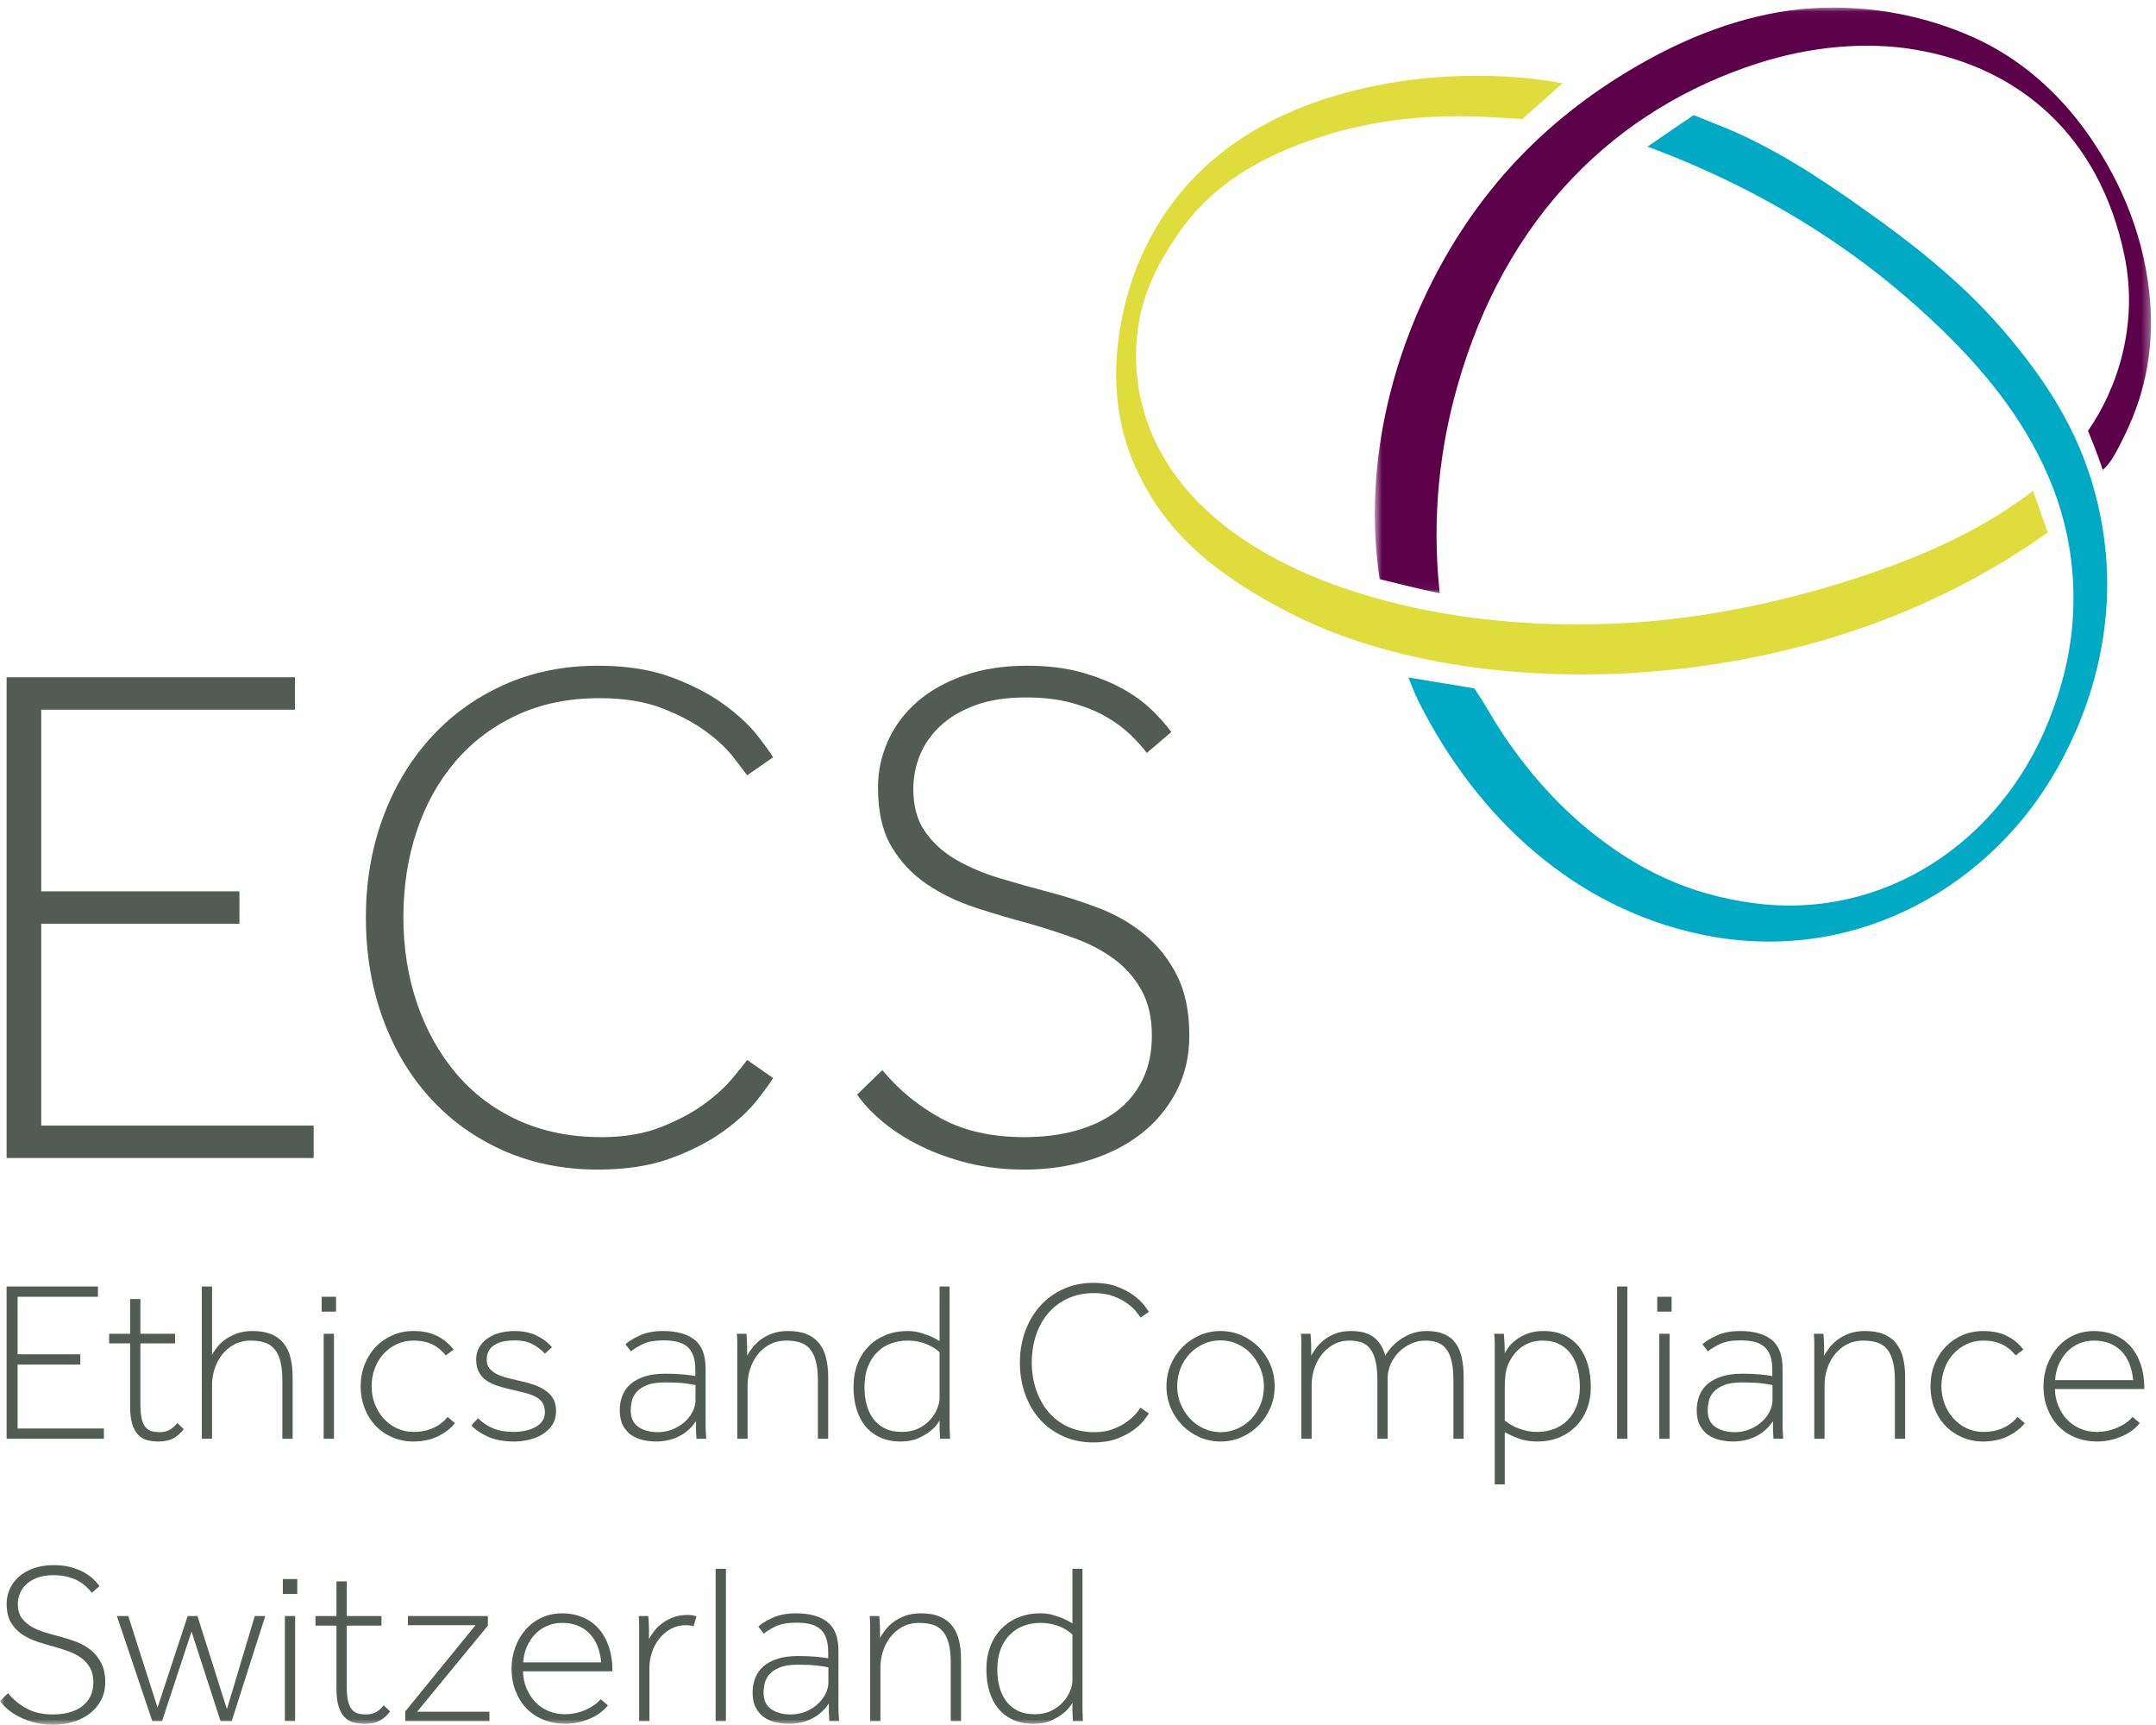 <?xml version="1.0" encoding="UTF-8" standalone="no"?>
<svg width="250px" height="200px" viewBox="0 0 250 200" version="1.1" xmlns="http://www.w3.org/2000/svg" xmlns:xlink="http://www.w3.org/1999/xlink">
    <!-- Generator: Sketch 46.2 (44496) - http://www.bohemiancoding.com/sketch -->
    <title>Page 1</title>
    <desc>Created with Sketch.</desc>
    <defs>
        <polygon id="path-1" points="90.649 0.032 90.649 67.945 0.642 67.945 0.642 0.032 90.649 0.032"></polygon>
        <polygon id="path-3" points="0 199.123 249.421 199.123 249.421 0.032 0 0.032"></polygon>
    </defs>
    <g id="Page-1" stroke="none" stroke-width="1" fill="none" fill-rule="evenodd">
        <g id="Kontakt" transform="translate(-145, -20)">
            <g id="Page-1" transform="translate(145, 20)">
                <g id="Group-8" transform="translate(128.947, 0.846)">
                    <g id="Group-3" transform="translate(29.825, 0)">
                        <mask id="mask-2" fill="white">
                            <use xlink:href="#path-1"></use>
                        </mask>
                        <g id="Clip-2"></g>
                        <path d="M85.051,53.643 C84.554,52.037 83.346,49.1 83.346,49.1 C86.778,44.168 89.216,36.764 87.572,28.807 C84.682,14.828 75.339,7.015 63.477,4.939 C57.548,3.9 51.04,4.577 45.093,6.485 C28.668,11.755 15.762,24.188 10.176,44.077 C8.261,50.892 7.189,58.953 8.174,67.945 C5.821,67.438 3.503,66.884 1.204,66.303 C-0.675,53.85 2.458,42.206 6.173,34.123 C12.118,21.186 21.006,12.378 32.118,6.195 C37.709,3.085 44.409,0.537 51.396,0.107 C58.341,-0.322 64.775,1.111 70.075,3.489 C75.421,5.887 79.851,9.811 83.199,14.506 C86.525,19.174 89.639,25.446 90.463,33.157 C91.229,40.309 89.518,45.784 87.425,49.971 C86.744,51.329 86.056,52.791 85.051,53.643" id="Fill-1" fill="#5D004A" mask="url(#mask-2)"></path>
                    </g>
                    <path d="M42.002,78.962 C42.002,78.962 43.072,80.555 43.485,81.279 C46.592,86.718 50.778,91.737 55.273,95.389 C60.741,99.832 66.734,102.897 74.621,103.894 C89.632,105.785 102.996,96.723 108.574,82.824 C110.084,79.068 111.303,74.701 111.466,69.684 C111.632,64.536 110.688,59.847 109.167,55.865 C106.382,48.563 101.64,42.745 96.937,38.085 C87.054,28.295 75.548,21.175 62.093,16.149 C62.093,16.149 66.046,13.427 67.449,12.501 L70.024,13.539 C76.346,15.967 82.053,19.773 87.298,23.493 C93.517,27.901 99.28,32.513 104.199,38.471 C109.083,44.385 113.619,51.286 115.024,61.471 C116.618,73.026 112.806,83.038 108.871,89.494 C100.912,102.544 85.425,111.152 68.171,107.469 C53.579,104.352 42.38,94.021 35.553,80.507 C35.106,79.623 34.367,77.705 34.367,77.705 L42.002,78.962 Z" id="Fill-4" fill="#00AAC4"></path>
                    <path d="M47.561,12.96 C47.561,12.96 45.457,12.829 44.449,12.766 C37.18,12.319 30.548,12.963 24.284,14.989 C17.199,17.282 11.425,20.59 7.38,26.682 C5.314,29.795 3.476,33.114 2.934,37.795 C2.351,42.803 3.506,47.425 5.306,50.937 C8.63,57.428 14.503,61.807 20.578,64.757 C32.709,70.646 49.786,72.912 66.393,70.747 C74.035,69.75 81.467,67.877 88.261,65.529 C95.097,63.166 101.396,60.223 106.795,56.059 L108.501,60.891 C96.995,69.067 83.167,74.506 67.133,76.544 C50.278,78.688 32.635,76.571 20.131,69.975 C13.816,66.641 7.938,62.664 4.119,56.059 C2.045,52.473 0.648,48.501 0.487,43.4 C0.343,38.841 1.415,33.73 2.934,29.968 C8.15,17.035 19.716,10.702 33.252,8.611 C39.135,7.703 46.209,7.664 52.233,8.804 L47.561,12.96 Z" id="Fill-6" fill="#DEDD3B"></path>
                </g>
                <polygon id="Fill-9" fill="#525C54" points="0.767 78.522 0.767 134.263 36.37 134.263 36.37 130.504 4.781 130.504 4.781 107.105 27.763 107.105 27.763 103.344 4.781 103.344 4.781 82.283 34.197 82.283 34.197 78.522"></polygon>
                <g id="Group-48" transform="translate(0, 0.846)">
                    <path d="M89.648,124.143 C89.313,124.7 88.686,125.563 87.768,126.733 C86.848,127.904 85.565,129.087 83.923,130.286 C82.279,131.483 80.26,132.529 77.863,133.418 C75.467,134.311 72.627,134.758 69.341,134.758 C65.326,134.758 61.663,134.016 58.349,132.543 C55.034,131.067 52.193,129.02 49.827,126.4 C47.455,123.78 45.632,120.691 44.35,117.124 C43.068,113.557 42.428,109.684 42.428,105.507 C42.428,101.439 43.068,97.636 44.35,94.098 C45.632,90.561 47.455,87.468 49.827,84.821 C52.193,82.177 55.034,80.1 58.349,78.595 C61.663,77.091 65.326,76.339 69.341,76.339 C72.627,76.339 75.467,76.786 77.863,77.676 C80.26,78.567 82.279,79.613 83.923,80.81 C85.565,82.009 86.848,83.192 87.768,84.362 C88.686,85.532 89.313,86.397 89.648,86.952 L86.639,89.043 C86.304,88.597 85.761,87.886 85.01,86.911 C84.257,85.937 83.198,84.947 81.834,83.943 C80.468,82.941 78.784,82.051 76.776,81.27 C74.771,80.49 72.349,80.1 69.506,80.1 C65.941,80.1 62.75,80.755 59.937,82.064 C57.124,83.373 54.741,85.17 52.791,87.454 C50.841,89.74 49.352,92.427 48.321,95.519 C47.289,98.611 46.774,101.941 46.774,105.507 C46.774,109.072 47.305,112.399 48.362,115.493 C49.42,118.585 50.925,121.288 52.875,123.598 C54.825,125.913 57.22,127.723 60.063,129.033 C62.905,130.342 66.134,130.996 69.757,130.996 C72.376,130.996 74.674,130.607 76.652,129.827 C78.628,129.045 80.3,128.153 81.665,127.153 C83.032,126.148 84.118,125.16 84.925,124.185 C85.733,123.21 86.304,122.501 86.639,122.052 L89.648,124.143 Z" id="Fill-10" fill="#525C54"></path>
                    <path d="M102.309,123.223 C104.203,125.508 106.473,127.375 109.12,128.822 C111.767,130.273 114.983,130.995 118.774,130.995 C120.946,130.995 122.938,130.744 124.749,130.244 C126.558,129.743 128.117,129.004 129.427,128.029 C130.737,127.053 131.753,125.83 132.479,124.351 C133.202,122.876 133.567,121.162 133.567,119.213 C133.567,117.152 133.162,115.397 132.354,113.946 C131.546,112.5 130.474,111.287 129.136,110.31 C127.799,109.337 126.28,108.544 124.582,107.929 C122.881,107.317 121.167,106.76 119.442,106.259 C117.323,105.701 115.207,105.074 113.089,104.38 C110.972,103.681 109.079,102.764 107.407,101.62 C105.735,100.478 104.384,99.029 103.353,97.274 C102.323,95.519 101.808,93.25 101.808,90.462 C101.808,88.569 102.196,86.759 102.977,85.03 C103.757,83.304 104.886,81.8 106.361,80.516 C107.838,79.237 109.649,78.219 111.794,77.467 C113.939,76.714 116.376,76.339 119.107,76.339 C121.447,76.339 123.522,76.59 125.335,77.091 C127.143,77.593 128.731,78.219 130.097,78.972 C131.461,79.723 132.605,80.546 133.525,81.437 C134.443,82.329 135.207,83.192 135.822,84.027 L132.98,86.451 C132.479,85.782 131.839,85.072 131.058,84.319 C130.277,83.567 129.331,82.872 128.217,82.231 C127.103,81.59 125.779,81.061 124.247,80.643 C122.713,80.224 120.946,80.016 118.94,80.016 C116.654,80.016 114.691,80.324 113.049,80.936 C111.404,81.549 110.053,82.356 108.995,83.36 C107.937,84.362 107.156,85.49 106.654,86.744 C106.153,87.998 105.903,89.293 105.903,90.63 C105.903,92.636 106.361,94.294 107.281,95.602 C108.201,96.912 109.413,97.999 110.917,98.862 C112.421,99.726 114.105,100.437 115.974,100.994 C117.839,101.551 119.72,102.08 121.614,102.581 C123.563,103.082 125.513,103.709 127.466,104.461 C129.413,105.214 131.154,106.215 132.689,107.47 C134.22,108.723 135.473,110.298 136.45,112.192 C137.422,114.088 137.91,116.427 137.91,119.213 C137.91,121.606 137.41,123.766 136.408,125.689 C135.405,127.611 134.053,129.241 132.354,130.578 C130.653,131.915 128.634,132.947 126.295,133.67 C123.954,134.391 121.447,134.758 118.774,134.758 C116.434,134.758 114.26,134.504 112.255,134.005 C110.249,133.504 108.423,132.848 106.781,132.042 C105.137,131.234 103.688,130.314 102.435,129.282 C101.181,128.251 100.163,127.18 99.384,126.066 L102.309,123.223 Z" id="Fill-12" fill="#525C54"></path>
                    <polygon id="Fill-14" fill="#525C54" points="0.768 148.312 11.355 148.312 11.355 149.505 2.039 149.505 2.039 156.174 9.315 156.174 9.315 157.365 2.039 157.365 2.039 164.777 12.044 164.777 12.044 165.969 0.768 165.969"></polygon>
                    <path d="M15.087,154.904 L12.653,154.904 L12.653,153.792 L15.087,153.792 L15.087,149.769 L16.279,149.769 L16.279,153.792 L20.302,153.792 L20.302,154.904 L16.279,154.904 L16.279,161.944 C16.279,162.67 16.331,163.248 16.437,163.677 C16.543,164.11 16.699,164.439 16.901,164.657 C17.105,164.878 17.336,165.023 17.602,165.095 C17.866,165.164 18.157,165.202 18.474,165.202 C18.916,165.202 19.297,165.122 19.613,164.963 C19.932,164.803 20.249,164.529 20.568,164.141 L21.308,164.859 C20.956,165.316 20.552,165.668 20.104,165.914 C19.653,166.162 19.067,166.286 18.342,166.286 C17.866,166.286 17.426,166.228 17.021,166.114 C16.613,165.997 16.271,165.786 15.988,165.479 C15.704,165.17 15.484,164.754 15.326,164.235 C15.168,163.715 15.087,163.047 15.087,162.236 L15.087,154.904 Z" id="Fill-16" fill="#525C54"></path>
                    <path d="M23.4,148.312 L24.59,148.312 L24.59,156.226 C24.731,155.963 24.928,155.666 25.185,155.341 C25.442,155.016 25.764,154.716 26.15,154.441 C26.54,154.167 26.989,153.937 27.503,153.753 C28.012,153.567 28.605,153.476 29.276,153.476 C30.138,153.476 30.866,153.598 31.46,153.845 C32.05,154.092 32.53,154.45 32.902,154.916 C33.272,155.384 33.538,155.948 33.695,156.61 C33.854,157.275 33.933,158.011 33.933,158.82 L33.933,165.969 L32.742,165.969 L32.742,159.219 C32.742,158.319 32.662,157.569 32.504,156.969 C32.346,156.368 32.112,155.891 31.802,155.538 C31.494,155.186 31.115,154.941 30.666,154.8 C30.216,154.658 29.698,154.586 29.116,154.586 C28.339,154.586 27.669,154.746 27.104,155.063 C26.54,155.382 26.073,155.787 25.701,156.28 C25.331,156.775 25.053,157.321 24.866,157.92 C24.683,158.522 24.59,159.111 24.59,159.696 L24.59,165.969 L23.4,165.969 L23.4,148.312 Z" id="Fill-18" fill="#525C54"></path>
                    <mask id="mask-4" fill="white">
                        <use xlink:href="#path-3"></use>
                    </mask>
                    <g id="Clip-21"></g>
                    <path d="M37.534,165.969 L38.725,165.969 L38.725,153.792 L37.534,153.792 L37.534,165.969 Z M37.295,151.226 L38.965,151.226 L38.965,149.505 L37.295,149.505 L37.295,151.226 Z" id="Fill-20" fill="#525C54" mask="url(#mask-4)"></path>
                    <path d="M52.753,164.167 C52.241,164.786 51.574,165.294 50.756,165.692 C49.935,166.087 48.994,166.285 47.936,166.285 C47.053,166.285 46.237,166.123 45.489,165.796 C44.737,165.47 44.089,165.021 43.543,164.447 C42.996,163.873 42.572,163.193 42.272,162.407 C41.972,161.623 41.821,160.781 41.821,159.881 C41.821,158.978 41.975,158.136 42.285,157.35 C42.594,156.568 43.02,155.888 43.57,155.314 C44.115,154.742 44.766,154.29 45.513,153.966 C46.264,153.636 47.072,153.476 47.936,153.476 C49.013,153.476 49.926,153.664 50.675,154.044 C51.425,154.423 52.066,154.949 52.595,155.618 L51.694,156.306 C51.288,155.778 50.781,155.358 50.172,155.048 C49.565,154.742 48.82,154.586 47.936,154.586 C47.23,154.586 46.582,154.728 45.989,155.011 C45.398,155.292 44.889,155.671 44.454,156.149 C44.023,156.625 43.687,157.185 43.451,157.83 C43.212,158.475 43.092,159.157 43.092,159.881 C43.092,160.604 43.216,161.287 43.464,161.932 C43.709,162.577 44.05,163.135 44.481,163.611 C44.913,164.091 45.425,164.469 46.016,164.75 C46.608,165.032 47.249,165.172 47.936,165.172 C48.82,165.172 49.599,165.014 50.28,164.698 C50.958,164.378 51.499,163.956 51.905,163.428 L52.753,164.167 Z" id="Fill-22" fill="#525C54" mask="url(#mask-4)"></path>
                    <path d="M55.428,163.587 C55.938,164.099 56.526,164.491 57.187,164.764 C57.85,165.038 58.629,165.173 59.529,165.173 C60.022,165.173 60.492,165.125 60.932,165.029 C61.374,164.933 61.762,164.792 62.098,164.605 C62.431,164.42 62.697,164.187 62.893,163.903 C63.085,163.62 63.184,163.285 63.184,162.899 C63.184,162.456 63.093,162.094 62.918,161.813 C62.742,161.53 62.481,161.297 62.136,161.111 C61.796,160.927 61.361,160.767 60.842,160.635 C60.321,160.503 59.722,160.357 59.053,160.199 C58.487,160.076 57.971,159.929 57.504,159.762 C57.036,159.593 56.636,159.386 56.301,159.14 C55.964,158.891 55.701,158.578 55.508,158.199 C55.311,157.821 55.214,157.349 55.214,156.784 C55.214,156.235 55.336,155.756 55.586,155.341 C55.834,154.926 56.164,154.577 56.579,154.296 C56.992,154.014 57.468,153.806 58.007,153.673 C58.546,153.541 59.106,153.476 59.69,153.476 C60.641,153.476 61.484,153.651 62.217,154.005 C62.949,154.357 63.543,154.808 64.004,155.354 L63.184,156.095 C62.757,155.636 62.271,155.266 61.714,154.982 C61.157,154.7 60.492,154.56 59.716,154.56 C59.327,154.56 58.938,154.591 58.551,154.652 C58.164,154.716 57.811,154.828 57.493,154.998 C57.173,155.165 56.916,155.393 56.725,155.684 C56.531,155.976 56.435,156.358 56.435,156.837 C56.435,157.225 56.543,157.551 56.764,157.815 C56.986,158.079 57.271,158.301 57.624,158.477 C57.977,158.655 58.383,158.799 58.843,158.913 C59.301,159.03 59.759,159.14 60.22,159.246 C60.713,159.35 61.21,159.482 61.714,159.641 C62.217,159.802 62.675,160.009 63.091,160.265 C63.504,160.521 63.84,160.847 64.097,161.242 C64.352,161.641 64.48,162.141 64.48,162.738 C64.48,163.356 64.338,163.887 64.056,164.327 C63.775,164.769 63.403,165.136 62.945,165.427 C62.485,165.716 61.965,165.932 61.381,166.072 C60.802,166.215 60.22,166.285 59.637,166.285 C58.487,166.285 57.514,166.12 56.711,165.784 C55.907,165.448 55.224,164.999 54.66,164.434 L55.428,163.587 Z" id="Fill-23" fill="#525C54" mask="url(#mask-4)"></path>
                    <path d="M80.65,159.746 C80.282,159.661 79.82,159.584 79.263,159.524 C78.707,159.462 77.997,159.432 77.133,159.432 C76.232,159.432 75.517,159.54 74.988,159.762 C74.458,159.982 74.056,160.256 73.782,160.583 C73.509,160.909 73.333,161.261 73.254,161.641 C73.176,162.019 73.135,162.359 73.135,162.66 C73.135,163.543 73.429,164.186 74.021,164.592 C74.613,164.999 75.367,165.202 76.285,165.202 C76.885,165.202 77.449,165.095 77.979,164.882 C78.509,164.671 78.97,164.387 79.369,164.035 C79.766,163.683 80.078,163.281 80.309,162.834 C80.539,162.382 80.65,161.926 80.65,161.469 L80.65,159.746 Z M80.758,165.97 C80.742,165.808 80.731,165.635 80.731,165.438 C80.715,165.263 80.705,165.05 80.705,164.803 L80.705,163.931 C80.388,164.387 80.039,164.772 79.662,165.083 C79.28,165.391 78.884,165.635 78.468,165.808 C78.055,165.987 77.647,166.11 77.251,166.18 C76.856,166.251 76.485,166.285 76.153,166.285 C75.641,166.285 75.128,166.234 74.618,166.128 C74.104,166.021 73.647,165.832 73.241,165.56 C72.835,165.285 72.504,164.915 72.249,164.447 C71.992,163.978 71.864,163.383 71.864,162.66 C71.864,162.076 71.963,161.526 72.154,161.005 C72.349,160.484 72.658,160.034 73.081,159.656 C73.506,159.276 74.053,158.976 74.724,158.754 C75.396,158.535 76.206,158.424 77.157,158.424 C77.899,158.424 78.56,158.45 79.142,158.504 C79.725,158.556 80.219,158.618 80.625,158.691 L80.625,158.001 C80.625,157.329 80.546,156.775 80.388,156.334 C80.228,155.891 79.989,155.538 79.672,155.274 C79.355,155.011 78.968,154.824 78.509,154.719 C78.048,154.612 77.521,154.56 76.921,154.56 C75.914,154.56 75.116,154.705 74.526,154.998 C73.933,155.288 73.478,155.567 73.162,155.831 L72.526,155.011 C72.862,154.692 73.403,154.356 74.154,154.005 C74.904,153.651 75.815,153.476 76.893,153.476 C78.464,153.476 79.676,153.81 80.534,154.48 C81.389,155.152 81.817,156.262 81.817,157.815 L81.817,163.428 L81.817,164.421 C81.817,164.729 81.826,164.999 81.844,165.227 C81.86,165.508 81.877,165.758 81.894,165.97 L80.758,165.97 Z" id="Fill-24" fill="#525C54" mask="url(#mask-4)"></path>
                    <path d="M85.496,156.358 L85.496,155.501 L85.496,154.866 C85.496,154.68 85.492,154.503 85.48,154.334 C85.474,154.167 85.46,153.987 85.442,153.792 L86.554,153.792 C86.572,153.987 86.583,154.164 86.594,154.323 C86.603,154.48 86.61,154.653 86.619,154.839 C86.63,155.024 86.631,155.236 86.631,155.472 L86.631,156.334 C86.775,156.069 86.974,155.768 87.23,155.435 C87.483,155.099 87.802,154.784 88.182,154.494 C88.56,154.203 89.017,153.961 89.546,153.765 C90.074,153.57 90.683,153.476 91.372,153.476 C92.238,153.476 92.964,153.598 93.555,153.845 C94.146,154.092 94.629,154.45 95.001,154.916 C95.369,155.384 95.633,155.947 95.792,156.61 C95.953,157.275 96.032,158.011 96.032,158.82 L96.032,165.969 L94.839,165.969 L94.839,159.219 C94.839,158.319 94.761,157.569 94.602,156.969 C94.442,156.368 94.21,155.891 93.899,155.538 C93.591,155.186 93.212,154.94 92.761,154.8 C92.312,154.659 91.796,154.586 91.215,154.586 C90.437,154.586 89.765,154.746 89.202,155.063 C88.634,155.382 88.168,155.788 87.798,156.28 C87.428,156.776 87.151,157.321 86.966,157.92 C86.779,158.522 86.686,159.111 86.686,159.696 L86.686,165.969 L85.496,165.969 L85.496,156.358 Z" id="Fill-25" fill="#525C54" mask="url(#mask-4)"></path>
                    <path d="M108.947,155.937 C108.683,155.69 108.375,155.468 108.021,155.274 C107.722,155.1 107.334,154.94 106.858,154.8 C106.38,154.658 105.834,154.586 105.215,154.586 C104.581,154.586 103.968,154.688 103.376,154.893 C102.783,155.094 102.255,155.415 101.787,155.858 C101.319,156.297 100.946,156.862 100.663,157.551 C100.38,158.24 100.24,159.06 100.24,160.01 C100.24,160.701 100.319,161.355 100.478,161.971 C100.635,162.588 100.887,163.136 101.234,163.611 C101.576,164.091 102.021,164.469 102.569,164.751 C103.117,165.032 103.786,165.172 104.581,165.172 C105.323,165.172 105.966,165.038 106.512,164.765 C107.061,164.491 107.514,164.151 107.877,163.745 C108.237,163.338 108.506,162.909 108.683,162.462 C108.861,162.01 108.947,161.61 108.947,161.257 L108.947,155.937 Z M109,165.97 C108.983,165.74 108.974,165.508 108.974,165.28 C108.957,165.086 108.947,164.861 108.947,164.605 L108.947,163.851 C108.683,164.311 108.33,164.716 107.89,165.068 C107.518,165.368 107.05,165.646 106.486,165.901 C105.923,166.158 105.241,166.286 104.449,166.286 C103.514,166.286 102.7,166.123 102.013,165.796 C101.325,165.47 100.755,165.022 100.305,164.459 C99.856,163.894 99.52,163.229 99.299,162.462 C99.078,161.694 98.969,160.867 98.969,159.986 C98.969,158.996 99.123,158.103 99.431,157.3 C99.74,156.496 100.173,155.813 100.73,155.246 C101.284,154.682 101.947,154.248 102.714,153.937 C103.482,153.63 104.324,153.475 105.241,153.475 C105.755,153.475 106.226,153.537 106.66,153.66 C107.088,153.783 107.484,153.918 107.838,154.056 C108.226,154.233 108.594,154.428 108.947,154.639 L108.947,148.313 L110.112,148.313 L110.112,163.428 L110.112,164.421 C110.112,164.729 110.122,164.999 110.141,165.227 C110.141,165.508 110.148,165.758 110.167,165.97 L109,165.97 Z" id="Fill-26" fill="#525C54" mask="url(#mask-4)"></path>
                    <path d="M133.22,163.031 C133.114,163.206 132.915,163.479 132.624,163.851 C132.333,164.222 131.926,164.594 131.406,164.975 C130.889,165.356 130.246,165.686 129.487,165.97 C128.73,166.251 127.83,166.393 126.787,166.393 C125.518,166.393 124.357,166.157 123.307,165.692 C122.255,165.221 121.356,164.575 120.607,163.745 C119.857,162.915 119.279,161.935 118.875,160.807 C118.468,159.678 118.263,158.45 118.263,157.129 C118.263,155.84 118.468,154.635 118.875,153.513 C119.279,152.395 119.857,151.414 120.607,150.577 C121.356,149.739 122.255,149.08 123.307,148.606 C124.357,148.129 125.518,147.888 126.787,147.888 C127.83,147.888 128.73,148.029 129.487,148.313 C130.246,148.596 130.889,148.928 131.406,149.307 C131.926,149.686 132.333,150.059 132.624,150.431 C132.915,150.803 133.114,151.076 133.22,151.25 L132.268,151.912 C132.161,151.771 131.989,151.546 131.75,151.239 C131.512,150.929 131.176,150.615 130.745,150.299 C130.313,149.979 129.778,149.7 129.143,149.451 C128.511,149.203 127.74,149.08 126.84,149.08 C125.709,149.08 124.7,149.287 123.809,149.703 C122.919,150.119 122.164,150.686 121.546,151.41 C120.929,152.134 120.456,152.986 120.131,153.966 C119.804,154.943 119.641,155.999 119.641,157.129 C119.641,158.258 119.809,159.31 120.145,160.292 C120.481,161.271 120.955,162.127 121.572,162.858 C122.19,163.592 122.949,164.165 123.85,164.579 C124.75,164.993 125.773,165.202 126.92,165.202 C127.75,165.202 128.478,165.079 129.104,164.83 C129.73,164.585 130.261,164.302 130.693,163.983 C131.125,163.665 131.469,163.353 131.725,163.044 C131.98,162.736 132.161,162.509 132.268,162.368 L133.22,163.031 Z" id="Fill-27" fill="#525C54" mask="url(#mask-4)"></path>
                    <path d="M141.531,165.202 C142.236,165.202 142.899,165.059 143.516,164.777 C144.134,164.495 144.666,164.115 145.117,163.638 C145.566,163.163 145.921,162.604 146.178,161.959 C146.433,161.314 146.559,160.621 146.559,159.882 C146.559,159.176 146.428,158.498 146.164,157.854 C145.9,157.213 145.542,156.64 145.092,156.149 C144.643,155.654 144.107,155.266 143.491,154.983 C142.871,154.7 142.22,154.56 141.531,154.56 C140.809,154.56 140.142,154.7 139.532,154.983 C138.923,155.266 138.394,155.645 137.944,156.121 C137.494,156.597 137.142,157.159 136.887,157.802 C136.63,158.447 136.503,159.14 136.503,159.882 C136.503,160.604 136.635,161.284 136.899,161.917 C137.164,162.552 137.521,163.118 137.969,163.611 C138.42,164.105 138.956,164.495 139.572,164.777 C140.19,165.059 140.843,165.202 141.531,165.202 M141.531,166.285 C140.666,166.285 139.856,166.119 139.095,165.784 C138.336,165.447 137.672,164.99 137.097,164.405 C136.525,163.824 136.074,163.145 135.747,162.369 C135.422,161.592 135.259,160.762 135.259,159.882 C135.259,158.997 135.422,158.169 135.747,157.393 C136.074,156.616 136.525,155.937 137.097,155.354 C137.672,154.77 138.336,154.314 139.095,153.976 C139.856,153.642 140.666,153.476 141.531,153.476 C142.394,153.476 143.207,153.642 143.966,153.976 C144.725,154.314 145.389,154.77 145.966,155.354 C146.537,155.937 146.988,156.616 147.316,157.393 C147.641,158.169 147.805,158.997 147.805,159.882 C147.805,160.762 147.641,161.592 147.316,162.369 C146.988,163.145 146.537,163.824 145.966,164.405 C145.389,164.99 144.725,165.447 143.966,165.784 C143.207,166.119 142.394,166.285 141.531,166.285" id="Fill-28" fill="#525C54" mask="url(#mask-4)"></path>
                    <path d="M150.901,156.358 L150.901,155.501 L150.901,154.866 C150.901,154.68 150.898,154.503 150.889,154.334 C150.879,154.167 150.865,153.987 150.848,153.792 L151.958,153.792 C151.978,153.987 151.992,154.164 151.999,154.323 C152.008,154.48 152.018,154.653 152.028,154.839 C152.034,155.024 152.041,155.236 152.041,155.472 L152.041,156.334 C152.181,156.069 152.377,155.768 152.621,155.435 C152.87,155.099 153.18,154.784 153.55,154.494 C153.92,154.203 154.358,153.961 154.872,153.765 C155.383,153.57 155.974,153.476 156.646,153.476 C157.827,153.476 158.729,153.726 159.344,154.23 C159.964,154.733 160.396,155.444 160.642,156.358 L160.642,156.334 C160.764,156.085 160.964,155.801 161.239,155.472 C161.512,155.147 161.85,154.833 162.256,154.536 C162.663,154.233 163.13,153.981 163.66,153.779 C164.187,153.576 164.778,153.476 165.433,153.476 C166.245,153.476 166.928,153.598 167.485,153.845 C168.041,154.092 168.481,154.45 168.808,154.916 C169.135,155.384 169.369,155.947 169.511,156.61 C169.649,157.275 169.721,158.011 169.721,158.82 L169.721,165.969 L168.529,165.969 L168.529,159.219 C168.529,158.319 168.461,157.569 168.318,156.969 C168.178,156.368 167.965,155.891 167.685,155.538 C167.402,155.186 167.061,154.94 166.665,154.8 C166.266,154.659 165.805,154.586 165.276,154.586 C164.674,154.586 164.109,154.71 163.579,154.958 C163.049,155.204 162.587,155.53 162.19,155.938 C161.794,156.343 161.479,156.805 161.251,157.326 C161.021,157.845 160.905,158.39 160.905,158.954 L160.905,165.969 L159.716,165.969 L159.716,159.219 C159.716,158.319 159.646,157.569 159.502,156.969 C159.362,156.368 159.156,155.891 158.882,155.538 C158.609,155.186 158.273,154.94 157.876,154.8 C157.48,154.659 157.016,154.586 156.486,154.586 C155.76,154.586 155.128,154.746 154.581,155.063 C154.033,155.382 153.576,155.788 153.204,156.28 C152.832,156.776 152.556,157.321 152.371,157.92 C152.185,158.522 152.093,159.111 152.093,159.696 L152.093,165.969 L150.901,165.969 L150.901,156.358 Z" id="Fill-29" fill="#525C54" mask="url(#mask-4)"></path>
                    <path d="M174.484,163.851 C174.608,163.94 174.777,164.057 174.988,164.207 C175.2,164.357 175.464,164.504 175.783,164.645 C176.1,164.786 176.467,164.909 176.881,165.014 C177.296,165.122 177.767,165.173 178.297,165.173 C178.966,165.173 179.602,165.059 180.202,164.83 C180.803,164.6 181.324,164.265 181.766,163.824 C182.206,163.383 182.552,162.842 182.811,162.197 C183.066,161.553 183.195,160.806 183.195,159.959 C183.195,159.254 183.114,158.574 182.954,157.92 C182.799,157.269 182.547,156.696 182.199,156.203 C181.856,155.708 181.412,155.314 180.866,155.024 C180.318,154.733 179.647,154.586 178.853,154.586 C178.322,154.586 177.842,154.668 177.412,154.824 C176.979,154.983 176.595,155.2 176.259,155.472 C175.924,155.748 175.631,156.065 175.385,156.427 C175.137,156.787 174.943,157.161 174.804,157.551 C174.68,157.869 174.596,158.248 174.553,158.69 C174.504,159.13 174.484,159.582 174.484,160.039 L174.484,163.851 Z M173.321,156.358 L173.321,155.501 L173.321,154.866 C173.321,154.68 173.316,154.503 173.307,154.334 C173.297,154.167 173.285,153.987 173.268,153.792 L174.38,153.792 C174.397,153.987 174.409,154.158 174.419,154.309 C174.428,154.459 174.436,154.612 174.445,154.77 C174.454,154.932 174.464,155.111 174.472,155.314 C174.479,155.519 174.484,155.759 174.484,156.042 C174.574,155.882 174.716,155.663 174.907,155.382 C175.101,155.099 175.38,154.818 175.744,154.536 C176.105,154.253 176.55,154.004 177.08,153.792 C177.61,153.579 178.243,153.476 178.985,153.476 C179.92,153.476 180.733,153.642 181.421,153.976 C182.108,154.314 182.677,154.77 183.129,155.354 C183.578,155.938 183.912,156.621 184.132,157.406 C184.356,158.19 184.464,159.044 184.464,159.959 C184.464,160.912 184.308,161.779 184.004,162.553 C183.693,163.329 183.26,163.997 182.703,164.553 C182.151,165.107 181.497,165.536 180.748,165.836 C179.994,166.135 179.179,166.285 178.297,166.285 C177.434,166.285 176.691,166.168 176.073,165.928 C175.455,165.692 174.925,165.447 174.484,165.202 L174.484,171.261 L173.321,171.261 L173.321,156.358 Z" id="Fill-30" fill="#525C54" mask="url(#mask-4)"></path>
                    <polygon id="Fill-31" fill="#525C54" mask="url(#mask-4)" points="187.511 165.969 188.698 165.969 188.698 148.312 187.511 148.312"></polygon>
                    <path d="M192.404,165.969 L193.597,165.969 L193.597,153.792 L192.404,153.792 L192.404,165.969 Z M192.167,151.226 L193.833,151.226 L193.833,149.505 L192.167,149.505 L192.167,151.226 Z" id="Fill-32" fill="#525C54" mask="url(#mask-4)"></path>
                    <path d="M205.532,159.746 C205.162,159.661 204.7,159.584 204.144,159.524 C203.587,159.462 202.877,159.432 202.013,159.432 C201.114,159.432 200.397,159.54 199.868,159.762 C199.342,159.982 198.939,160.256 198.666,160.583 C198.389,160.909 198.215,161.261 198.136,161.641 C198.056,162.019 198.016,162.359 198.016,162.66 C198.016,163.543 198.311,164.186 198.903,164.592 C199.493,164.999 200.249,165.202 201.168,165.202 C201.768,165.202 202.33,165.095 202.859,164.882 C203.389,164.671 203.855,164.387 204.251,164.035 C204.646,163.683 204.959,163.281 205.187,162.834 C205.419,162.382 205.532,161.926 205.532,161.469 L205.532,159.746 Z M205.638,165.97 C205.622,165.808 205.613,165.635 205.613,165.438 C205.595,165.263 205.587,165.05 205.587,164.803 L205.587,163.931 C205.268,164.387 204.921,164.772 204.54,165.083 C204.16,165.391 203.764,165.635 203.351,165.808 C202.937,165.987 202.529,166.11 202.131,166.18 C201.734,166.251 201.371,166.285 201.035,166.285 C200.521,166.285 200.01,166.234 199.498,166.128 C198.987,166.021 198.529,165.832 198.123,165.56 C197.716,165.285 197.384,164.915 197.13,164.447 C196.875,163.978 196.744,163.383 196.744,162.66 C196.744,162.076 196.843,161.526 197.036,161.005 C197.231,160.484 197.54,160.034 197.963,159.656 C198.387,159.276 198.935,158.976 199.606,158.754 C200.274,158.535 201.087,158.424 202.041,158.424 C202.78,158.424 203.444,158.45 204.024,158.504 C204.607,158.556 205.102,158.618 205.509,158.691 L205.509,158.001 C205.509,157.329 205.428,156.775 205.268,156.334 C205.111,155.891 204.874,155.538 204.556,155.274 C204.235,155.011 203.848,154.824 203.389,154.719 C202.931,154.612 202.401,154.56 201.801,154.56 C200.797,154.56 199.996,154.705 199.406,154.998 C198.815,155.288 198.362,155.567 198.04,155.831 L197.408,155.011 C197.742,154.692 198.287,154.356 199.036,154.005 C199.786,153.651 200.699,153.476 201.773,153.476 C203.348,153.476 204.559,153.81 205.414,154.48 C206.271,155.152 206.699,156.262 206.699,157.815 L206.699,163.428 L206.699,164.421 C206.699,164.729 206.708,164.999 206.724,165.227 C206.742,165.508 206.759,165.758 206.78,165.97 L205.638,165.97 Z" id="Fill-33" fill="#525C54" mask="url(#mask-4)"></path>
                    <path d="M210.377,156.358 L210.377,155.501 L210.377,154.866 C210.377,154.68 210.372,154.503 210.365,154.334 C210.354,154.167 210.343,153.987 210.324,153.792 L211.436,153.792 C211.455,153.987 211.467,154.164 211.476,154.323 C211.484,154.48 211.494,154.653 211.503,154.839 C211.511,155.024 211.517,155.236 211.517,155.472 L211.517,156.334 C211.657,156.069 211.854,155.768 212.111,155.435 C212.369,155.099 212.683,154.784 213.064,154.494 C213.446,154.203 213.898,153.961 214.429,153.765 C214.959,153.57 215.565,153.476 216.254,153.476 C217.118,153.476 217.847,153.598 218.437,153.845 C219.029,154.092 219.511,154.45 219.879,154.916 C220.249,155.384 220.517,155.947 220.674,156.61 C220.833,157.275 220.914,158.011 220.914,158.82 L220.914,165.969 L219.723,165.969 L219.723,159.219 C219.723,158.319 219.643,157.569 219.483,156.969 C219.324,156.368 219.091,155.891 218.783,155.538 C218.473,155.186 218.092,154.94 217.643,154.8 C217.193,154.659 216.677,154.586 216.097,154.586 C215.319,154.586 214.648,154.746 214.083,155.063 C213.519,155.382 213.052,155.788 212.68,156.28 C212.31,156.776 212.031,157.321 211.847,157.92 C211.661,158.522 211.569,159.111 211.569,159.696 L211.569,165.969 L210.377,165.969 L210.377,156.358 Z" id="Fill-34" fill="#525C54" mask="url(#mask-4)"></path>
                    <path d="M234.783,164.167 C234.271,164.786 233.606,165.294 232.784,165.692 C231.963,166.087 231.024,166.285 229.965,166.285 C229.083,166.285 228.265,166.123 227.515,165.796 C226.766,165.47 226.117,165.021 225.571,164.447 C225.024,163.873 224.601,163.193 224.301,162.407 C224.001,161.623 223.852,160.781 223.852,159.881 C223.852,158.978 224.005,158.136 224.313,157.35 C224.623,156.568 225.051,155.888 225.598,155.314 C226.146,154.742 226.792,154.29 227.542,153.966 C228.292,153.636 229.099,153.476 229.965,153.476 C231.041,153.476 231.952,153.664 232.703,154.044 C233.453,154.423 234.094,154.949 234.623,155.618 L233.724,156.306 C233.316,155.778 232.811,155.358 232.203,155.048 C231.592,154.742 230.846,154.586 229.965,154.586 C229.261,154.586 228.61,154.728 228.019,155.011 C227.428,155.292 226.915,155.671 226.484,156.149 C226.052,156.625 225.716,157.185 225.48,157.83 C225.24,158.475 225.12,159.157 225.12,159.881 C225.12,160.604 225.247,161.287 225.492,161.932 C225.738,162.577 226.079,163.135 226.513,163.611 C226.942,164.091 227.455,164.469 228.044,164.75 C228.639,165.032 229.275,165.172 229.965,165.172 C230.846,165.172 231.625,165.014 232.307,164.698 C232.987,164.378 233.528,163.956 233.935,163.428 L234.783,164.167 Z" id="Fill-35" fill="#525C54" mask="url(#mask-4)"></path>
                    <path d="M247.355,159.166 C247.195,157.665 246.719,156.526 245.928,155.749 C245.129,154.974 244.099,154.586 242.827,154.586 C242.174,154.586 241.579,154.705 241.043,154.944 C240.503,155.18 240.039,155.51 239.652,155.924 C239.263,156.337 238.951,156.823 238.711,157.377 C238.473,157.935 238.336,158.532 238.304,159.166 L247.355,159.166 Z M248.122,164.141 C247.594,164.813 246.875,165.338 245.965,165.716 C245.056,166.096 244.125,166.285 243.174,166.285 C242.271,166.285 241.439,166.129 240.67,165.824 C239.904,165.513 239.246,165.078 238.699,164.511 C238.153,163.949 237.724,163.272 237.416,162.486 C237.104,161.705 236.952,160.833 236.952,159.881 C236.952,158.997 237.098,158.169 237.389,157.393 C237.682,156.616 238.081,155.937 238.593,155.354 C239.107,154.77 239.722,154.314 240.447,153.977 C241.17,153.642 241.964,153.476 242.827,153.476 C243.657,153.476 244.428,153.619 245.144,153.911 C245.859,154.203 246.478,154.63 246.999,155.196 C247.518,155.759 247.923,156.46 248.214,157.299 C248.506,158.136 248.652,159.105 248.652,160.199 L238.276,160.199 C238.292,160.885 238.425,161.534 238.674,162.142 C238.919,162.754 239.256,163.281 239.679,163.733 C240.102,164.181 240.61,164.534 241.199,164.792 C241.793,165.047 242.448,165.173 243.174,165.173 C243.544,165.173 243.925,165.136 244.326,165.056 C244.721,164.975 245.104,164.858 245.477,164.699 C245.847,164.539 246.185,164.355 246.495,164.141 C246.805,163.931 247.064,163.691 247.276,163.427 L248.122,164.141 Z" id="Fill-36" fill="#525C54" mask="url(#mask-4)"></path>
                    <path d="M0.929,195.468 C1.529,196.193 2.248,196.784 3.086,197.242 C3.923,197.703 4.943,197.931 6.144,197.931 C6.831,197.931 7.461,197.852 8.034,197.694 C8.606,197.533 9.102,197.3 9.517,196.992 C9.932,196.683 10.254,196.295 10.484,195.826 C10.711,195.36 10.828,194.818 10.828,194.198 C10.828,193.547 10.7,192.989 10.443,192.531 C10.187,192.074 9.848,191.688 9.425,191.382 C9,191.072 8.522,190.82 7.982,190.626 C7.443,190.431 6.901,190.254 6.351,190.097 C5.683,189.921 5.015,189.723 4.344,189.5 C3.672,189.279 3.072,188.99 2.541,188.626 C2.013,188.266 1.585,187.806 1.258,187.25 C0.932,186.695 0.769,185.977 0.769,185.094 C0.769,184.494 0.893,183.919 1.137,183.373 C1.386,182.825 1.744,182.349 2.212,181.943 C2.679,181.538 3.251,181.214 3.932,180.977 C4.61,180.74 5.383,180.62 6.248,180.62 C6.99,180.62 7.646,180.698 8.221,180.858 C8.794,181.016 9.298,181.214 9.729,181.454 C10.159,181.691 10.523,181.952 10.813,182.233 C11.106,182.515 11.349,182.79 11.543,183.054 L10.643,183.823 C10.484,183.61 10.279,183.385 10.033,183.148 C9.786,182.909 9.485,182.69 9.134,182.485 C8.78,182.283 8.361,182.113 7.876,181.982 C7.393,181.85 6.831,181.783 6.195,181.783 C5.471,181.783 4.851,181.882 4.329,182.075 C3.808,182.269 3.38,182.526 3.044,182.842 C2.708,183.161 2.464,183.517 2.304,183.916 C2.145,184.311 2.065,184.722 2.065,185.145 C2.065,185.781 2.212,186.309 2.501,186.722 C2.793,187.136 3.177,187.481 3.652,187.754 C4.13,188.026 4.664,188.251 5.255,188.428 C5.845,188.605 6.442,188.773 7.044,188.932 C7.658,189.09 8.277,189.289 8.895,189.528 C9.512,189.767 10.064,190.083 10.549,190.482 C11.035,190.878 11.431,191.376 11.739,191.976 C12.05,192.577 12.204,193.317 12.204,194.198 C12.204,194.958 12.046,195.641 11.728,196.251 C11.41,196.861 10.98,197.375 10.443,197.797 C9.904,198.224 9.265,198.55 8.523,198.777 C7.783,199.009 6.99,199.123 6.144,199.123 C5.402,199.123 4.713,199.045 4.078,198.885 C3.44,198.726 2.861,198.519 2.344,198.262 C1.823,198.006 1.362,197.716 0.968,197.39 C0.572,197.062 0.249,196.725 -0,196.37 L0.929,195.468 Z" id="Fill-37" fill="#525C54" mask="url(#mask-4)"></path>
                    <polygon id="Fill-38" fill="#525C54" mask="url(#mask-4)" points="13.554 186.521 14.876 186.521 18.267 197.138 21.76 186.521 22.898 186.521 26.312 197.322 29.542 186.521 30.758 186.521 26.868 198.698 25.57 198.698 22.209 188.324 18.795 198.698 17.657 198.698"></polygon>
                    <path d="M33.035,198.698 L34.225,198.698 L34.225,186.521 L33.035,186.521 L33.035,198.698 Z M32.797,183.954 L34.466,183.954 L34.466,182.233 L32.797,182.233 L32.797,183.954 Z" id="Fill-39" fill="#525C54" mask="url(#mask-4)"></path>
                    <path d="M39.016,187.635 L36.582,187.635 L36.582,186.52 L39.016,186.52 L39.016,182.498 L40.208,182.498 L40.208,186.52 L44.231,186.52 L44.231,187.635 L40.208,187.635 L40.208,194.676 C40.208,195.399 40.262,195.977 40.366,196.409 C40.474,196.841 40.629,197.17 40.83,197.39 C41.031,197.608 41.265,197.756 41.533,197.824 C41.797,197.896 42.086,197.93 42.405,197.93 C42.845,197.93 43.226,197.851 43.544,197.694 C43.861,197.534 44.18,197.261 44.497,196.87 L45.237,197.588 C44.884,198.046 44.481,198.399 44.033,198.646 C43.584,198.895 42.996,199.018 42.273,199.018 C41.797,199.018 41.355,198.961 40.949,198.847 C40.543,198.729 40.202,198.518 39.915,198.208 C39.635,197.9 39.412,197.485 39.254,196.964 C39.099,196.445 39.016,195.779 39.016,194.967 L39.016,187.635 Z" id="Fill-40" fill="#525C54" mask="url(#mask-4)"></path>
                    <polygon id="Fill-41" fill="#525C54" mask="url(#mask-4)" points="46.985 197.588 55.138 187.582 47.303 187.582 47.303 186.521 56.569 186.521 56.569 187.635 48.362 197.614 56.752 197.614 56.752 198.698 46.985 198.698"></polygon>
                    <path d="M69.721,191.895 C69.562,190.398 69.086,189.259 68.291,188.481 C67.498,187.706 66.466,187.316 65.193,187.316 C64.544,187.316 63.946,187.436 63.41,187.673 C62.87,187.912 62.406,188.241 62.019,188.653 C61.631,189.069 61.318,189.552 61.079,190.107 C60.84,190.666 60.705,191.261 60.671,191.895 L69.721,191.895 Z M70.489,196.871 C69.961,197.542 69.242,198.07 68.33,198.448 C67.422,198.825 66.492,199.017 65.537,199.017 C64.64,199.017 63.806,198.861 63.038,198.553 C62.269,198.244 61.613,197.808 61.066,197.243 C60.518,196.679 60.091,196.005 59.783,195.219 C59.472,194.434 59.319,193.562 59.319,192.61 C59.319,191.73 59.464,190.902 59.756,190.124 C60.047,189.349 60.448,188.666 60.96,188.086 C61.472,187.503 62.087,187.043 62.814,186.707 C63.536,186.374 64.33,186.205 65.193,186.205 C66.024,186.205 66.797,186.351 67.511,186.641 C68.224,186.934 68.844,187.36 69.364,187.924 C69.883,188.491 70.29,189.193 70.581,190.029 C70.872,190.868 71.019,191.834 71.019,192.93 L60.643,192.93 C60.658,193.615 60.792,194.266 61.039,194.874 C61.286,195.483 61.621,196.013 62.046,196.463 C62.469,196.913 62.977,197.266 63.567,197.522 C64.16,197.776 64.816,197.906 65.537,197.906 C65.909,197.906 66.293,197.866 66.689,197.786 C67.088,197.704 67.472,197.588 67.84,197.427 C68.212,197.27 68.551,197.084 68.86,196.871 C69.17,196.661 69.43,196.421 69.643,196.159 L70.489,196.871 Z" id="Fill-42" fill="#525C54" mask="url(#mask-4)"></path>
                    <path d="M74.114,189.091 L74.114,188.23 L74.114,187.594 C74.114,187.408 74.111,187.235 74.1,187.065 C74.092,186.896 74.08,186.716 74.064,186.521 L75.175,186.521 C75.192,186.716 75.204,186.902 75.214,187.079 C75.221,187.254 75.231,187.446 75.24,187.648 C75.247,187.851 75.252,188.074 75.252,188.323 L75.252,189.197 C75.394,188.931 75.586,188.637 75.822,188.307 C76.061,187.984 76.365,187.679 76.737,187.396 C77.106,187.114 77.539,186.875 78.033,186.683 C78.526,186.488 79.1,186.393 79.753,186.393 C80.143,186.393 80.479,186.452 80.758,186.575 L80.416,187.714 C80.291,187.662 80.145,187.626 79.977,187.607 C79.809,187.592 79.656,187.582 79.514,187.582 C78.881,187.582 78.305,187.723 77.794,188.004 C77.282,188.289 76.841,188.657 76.47,189.117 C76.1,189.575 75.813,190.1 75.612,190.692 C75.408,191.282 75.306,191.879 75.306,192.479 L75.306,198.698 L74.114,198.698 L74.114,189.091 Z" id="Fill-43" fill="#525C54" mask="url(#mask-4)"></path>
                    <polygon id="Fill-44" fill="#525C54" mask="url(#mask-4)" points="82.982 198.698 84.173 198.698 84.173 181.044 82.982 181.044"></polygon>
                    <path d="M96.056,192.479 C95.688,192.389 95.224,192.314 94.668,192.255 C94.113,192.191 93.403,192.161 92.537,192.161 C91.638,192.161 90.923,192.272 90.394,192.492 C89.864,192.713 89.461,192.987 89.189,193.312 C88.915,193.64 88.739,193.991 88.66,194.37 C88.58,194.752 88.54,195.09 88.54,195.391 C88.54,196.273 88.837,196.917 89.427,197.322 C90.018,197.728 90.774,197.931 91.69,197.931 C92.29,197.931 92.854,197.824 93.385,197.614 C93.913,197.402 94.377,197.12 94.773,196.766 C95.168,196.413 95.484,196.013 95.715,195.562 C95.943,195.111 96.056,194.658 96.056,194.198 L96.056,192.479 Z M96.164,198.698 C96.147,198.541 96.139,198.364 96.139,198.169 C96.119,197.995 96.11,197.78 96.11,197.534 L96.11,196.661 C95.792,197.12 95.445,197.504 95.066,197.812 C94.686,198.122 94.289,198.364 93.874,198.541 C93.459,198.716 93.053,198.841 92.657,198.909 C92.261,198.98 91.893,199.017 91.559,199.017 C91.046,199.017 90.534,198.964 90.024,198.857 C89.51,198.753 89.053,198.562 88.646,198.289 C88.24,198.015 87.91,197.645 87.653,197.176 C87.397,196.709 87.268,196.116 87.268,195.391 C87.268,194.808 87.365,194.256 87.56,193.735 C87.755,193.216 88.064,192.766 88.489,192.386 C88.911,192.008 89.459,191.706 90.13,191.486 C90.802,191.264 91.61,191.156 92.565,191.156 C93.304,191.156 93.967,191.183 94.548,191.232 C95.132,191.288 95.624,191.348 96.032,191.42 L96.032,190.731 C96.032,190.06 95.952,189.504 95.792,189.065 C95.635,188.623 95.395,188.269 95.078,188.003 C94.76,187.742 94.372,187.556 93.913,187.448 C93.455,187.343 92.926,187.292 92.326,187.292 C91.319,187.292 90.522,187.436 89.93,187.726 C89.34,188.017 88.884,188.295 88.567,188.561 L87.931,187.742 C88.267,187.424 88.809,187.088 89.56,186.736 C90.31,186.383 91.223,186.205 92.301,186.205 C93.868,186.205 95.083,186.539 95.939,187.21 C96.795,187.881 97.223,188.995 97.223,190.548 L97.223,196.159 L97.223,197.15 C97.223,197.459 97.231,197.728 97.25,197.958 C97.267,198.241 97.282,198.488 97.302,198.698 L96.164,198.698 Z" id="Fill-45" fill="#525C54" mask="url(#mask-4)"></path>
                    <path d="M100.901,189.091 L100.901,188.23 L100.901,187.594 C100.901,187.408 100.899,187.235 100.887,187.065 C100.879,186.896 100.865,186.716 100.848,186.521 L101.96,186.521 C101.979,186.716 101.991,186.893 101.999,187.052 C102.008,187.21 102.016,187.385 102.027,187.57 C102.035,187.754 102.039,187.965 102.039,188.203 L102.039,189.065 C102.183,188.799 102.38,188.5 102.635,188.165 C102.891,187.829 103.207,187.516 103.588,187.222 C103.968,186.934 104.422,186.693 104.953,186.497 C105.481,186.302 106.091,186.205 106.778,186.205 C107.643,186.205 108.37,186.329 108.961,186.575 C109.551,186.824 110.035,187.179 110.406,187.648 C110.775,188.116 111.039,188.679 111.199,189.343 C111.359,190.004 111.438,190.741 111.438,191.552 L111.438,198.698 L110.247,198.698 L110.247,191.951 C110.247,191.051 110.167,190.299 110.007,189.698 C109.848,189.1 109.615,188.623 109.305,188.269 C108.998,187.918 108.618,187.67 108.167,187.529 C107.718,187.39 107.201,187.316 106.621,187.316 C105.842,187.316 105.171,187.474 104.607,187.793 C104.042,188.11 103.574,188.518 103.204,189.009 C102.835,189.505 102.556,190.053 102.371,190.652 C102.185,191.254 102.092,191.843 102.092,192.426 L102.092,198.698 L100.901,198.698 L100.901,189.091 Z" id="Fill-46" fill="#525C54" mask="url(#mask-4)"></path>
                    <path d="M124.354,188.667 C124.09,188.421 123.78,188.2 123.427,188.004 C123.128,187.828 122.738,187.669 122.262,187.528 C121.787,187.39 121.237,187.316 120.621,187.316 C119.986,187.316 119.373,187.418 118.78,187.622 C118.192,187.824 117.662,188.146 117.194,188.587 C116.725,189.027 116.351,189.595 116.069,190.281 C115.787,190.97 115.645,191.792 115.645,192.742 C115.645,193.433 115.724,194.086 115.884,194.7 C116.043,195.321 116.294,195.867 116.639,196.343 C116.98,196.82 117.426,197.199 117.974,197.483 C118.521,197.764 119.192,197.905 119.986,197.905 C120.729,197.905 121.372,197.769 121.92,197.494 C122.465,197.22 122.918,196.88 123.283,196.475 C123.643,196.07 123.912,195.641 124.09,195.191 C124.265,194.74 124.354,194.34 124.354,193.99 L124.354,188.667 Z M124.406,198.698 C124.39,198.47 124.38,198.241 124.38,198.01 C124.363,197.817 124.354,197.594 124.354,197.336 L124.354,196.583 C124.09,197.04 123.736,197.447 123.294,197.797 C122.923,198.1 122.458,198.376 121.892,198.631 C121.329,198.889 120.648,199.018 119.853,199.018 C118.92,199.018 118.106,198.853 117.419,198.526 C116.729,198.202 116.161,197.755 115.71,197.19 C115.262,196.625 114.926,195.961 114.705,195.191 C114.486,194.424 114.376,193.6 114.376,192.715 C114.376,191.729 114.53,190.836 114.837,190.029 C115.145,189.227 115.577,188.543 116.136,187.978 C116.691,187.414 117.352,186.976 118.12,186.67 C118.887,186.359 119.73,186.204 120.648,186.204 C121.16,186.204 121.631,186.267 122.064,186.392 C122.495,186.515 122.891,186.647 123.242,186.788 C123.631,186.965 124.001,187.16 124.354,187.369 L124.354,181.044 L125.519,181.044 L125.519,196.159 L125.519,197.15 C125.519,197.458 125.526,197.728 125.544,197.958 C125.544,198.241 125.553,198.487 125.571,198.698 L124.406,198.698 Z" id="Fill-47" fill="#525C54" mask="url(#mask-4)"></path>
                </g>
            </g>
        </g>
    </g>
</svg>